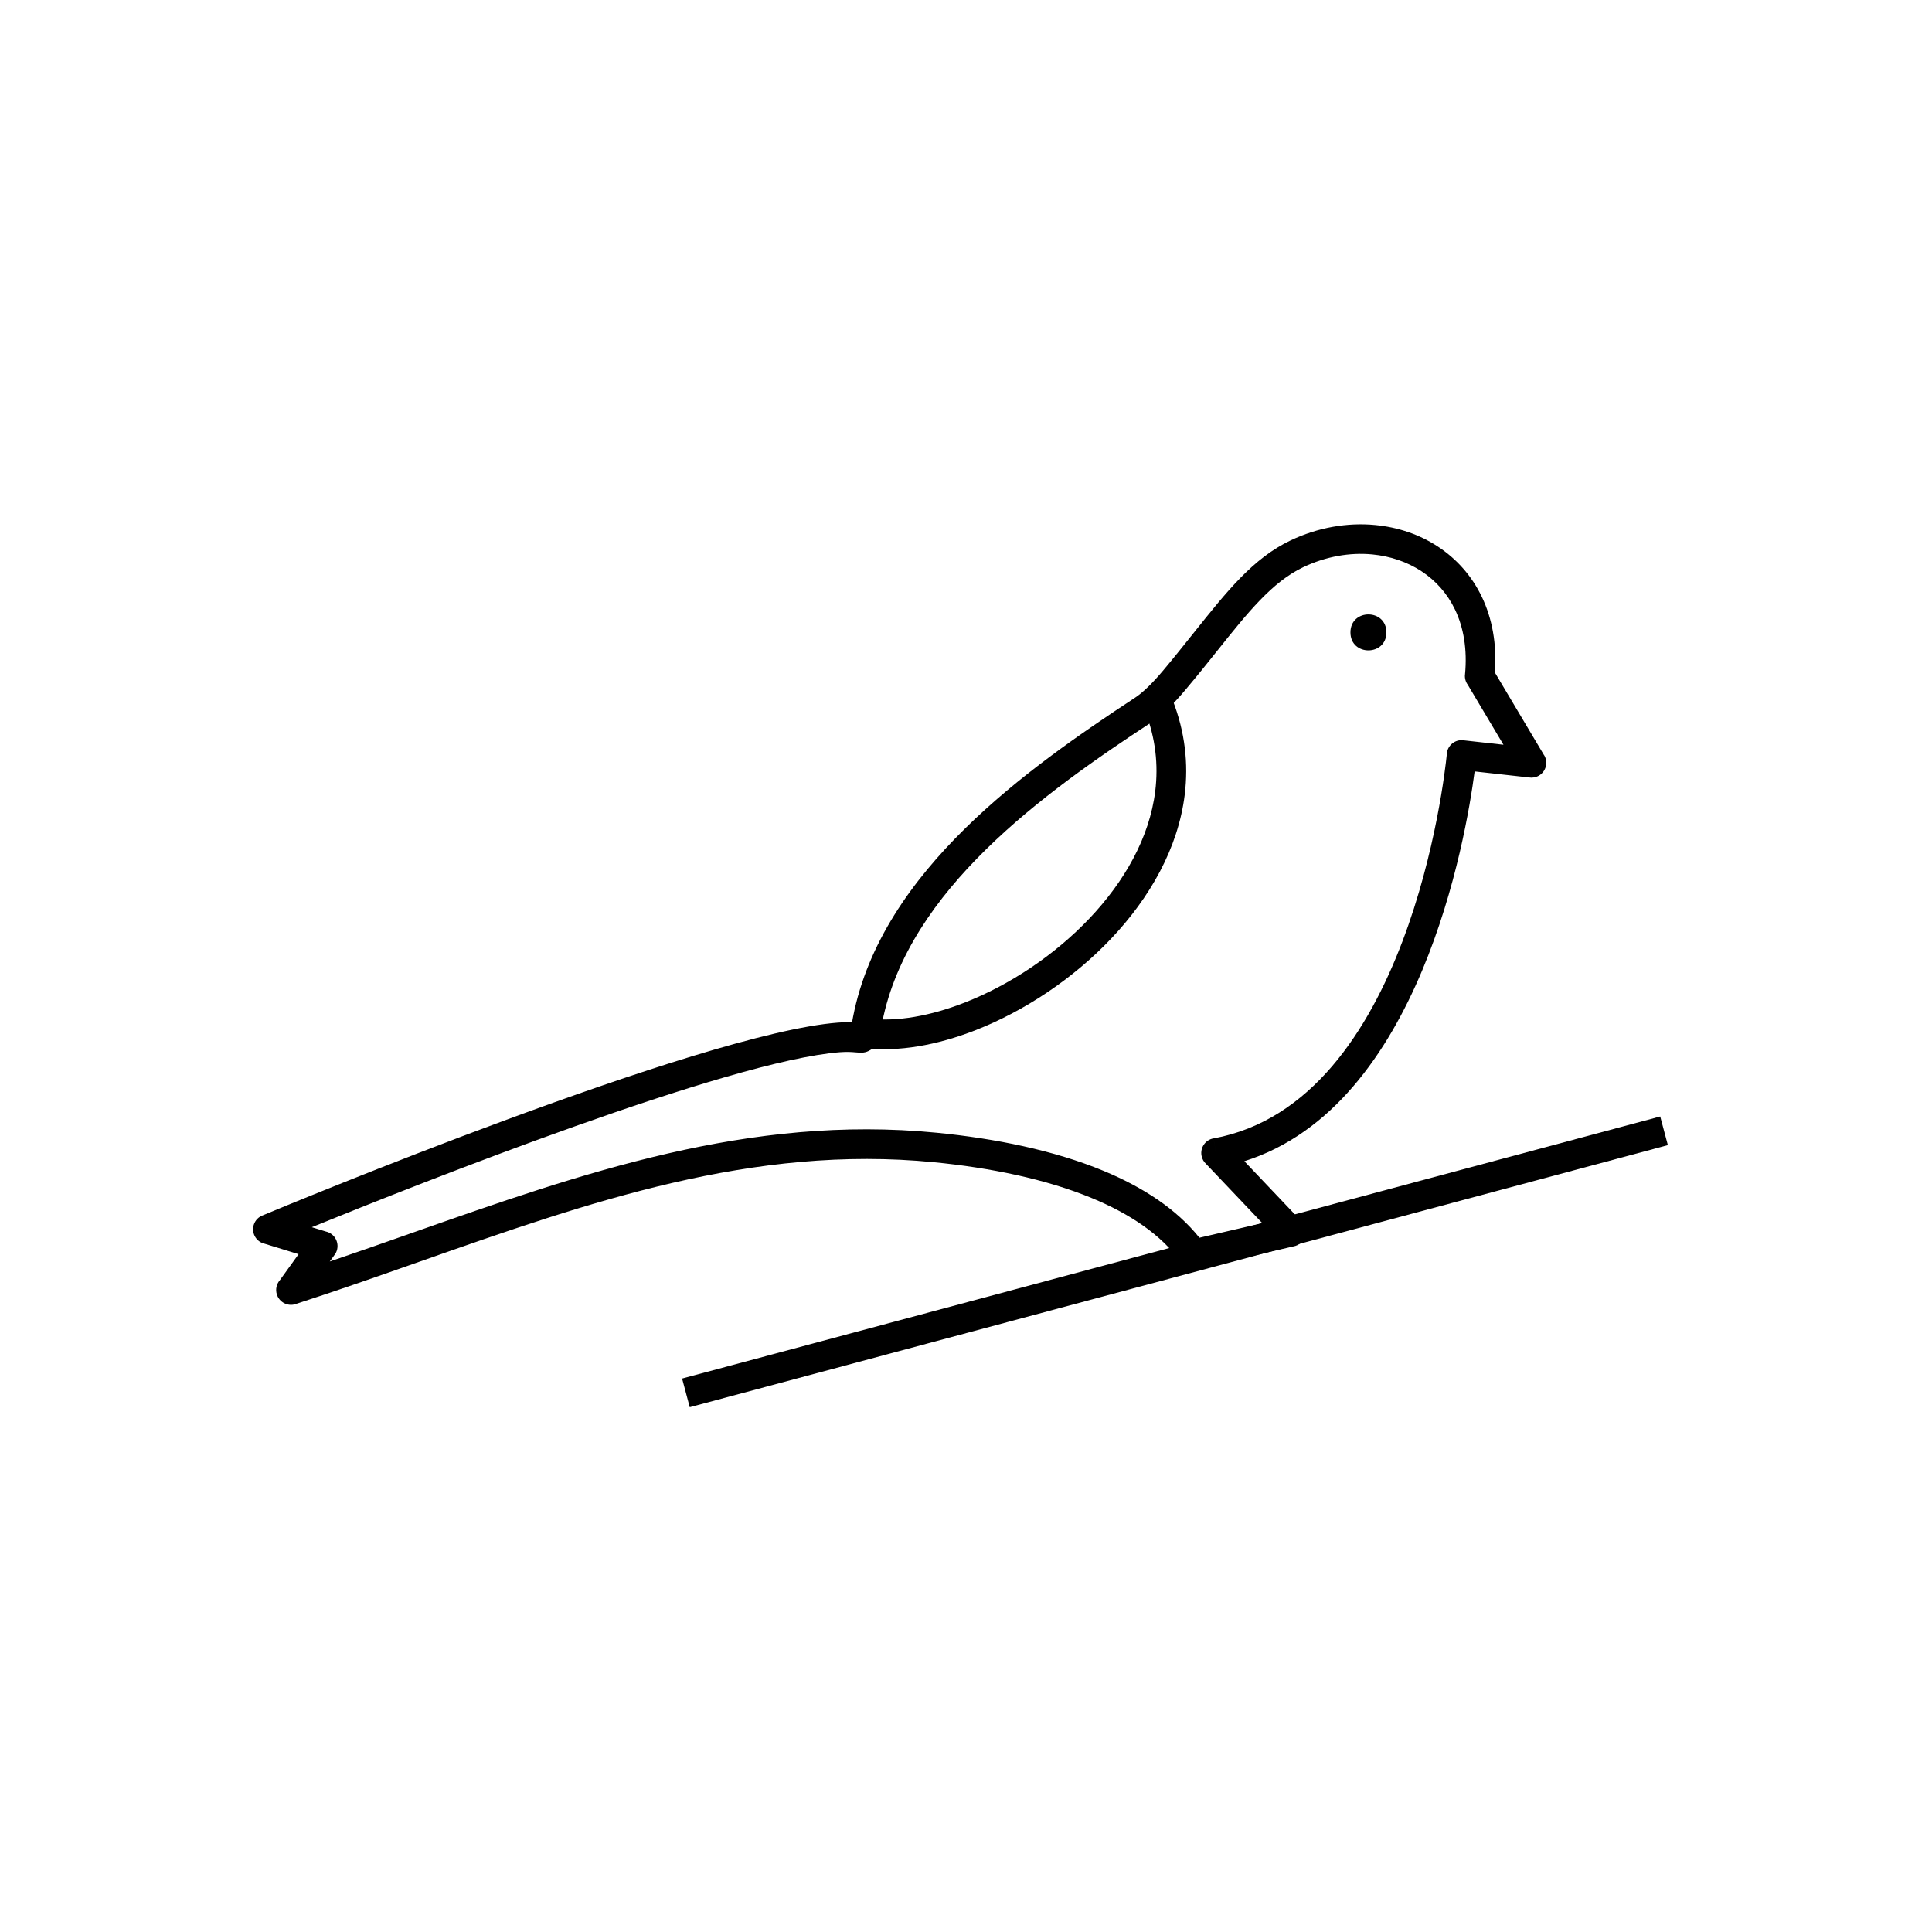 <?xml version="1.0" encoding="UTF-8"?>
<!-- Uploaded to: SVG Repo, www.svgrepo.com, Generator: SVG Repo Mixer Tools -->
<svg fill="#000000" width="800px" height="800px" version="1.1" viewBox="144 144 512 512" xmlns="http://www.w3.org/2000/svg">
 <g>
  <path d="m444.85 328.86c1.035-0.68 2.176-1.641 3.387-2.816 1.312-1.273 2.637-2.719 3.945-4.277 2.707-3.219 5.551-6.781 8.223-10.129 8.805-11.031 15.734-19.719 25.586-24.41 7.32-3.484 15.105-4.793 22.422-4.098 6.035 0.57 11.742 2.5 16.609 5.691 4.934 3.231 9.012 7.734 11.715 13.418 2.656 5.582 3.973 12.289 3.434 20.012l13.035 21.902 0.016-0.012c1.113 1.867 0.5 4.285-1.371 5.394-0.836 0.5-1.785 0.648-2.676 0.496l-14.383-1.598c-2.309 17.609-14.426 88.621-61.027 103.3l15.191 15.992-2.844 2.707 2.856-2.711c1.496 1.574 1.434 4.066-0.145 5.562-0.598 0.566-1.324 0.91-2.078 1.031l-25.59 5.934 0.004 0.008c-1.73 0.402-3.457-0.406-4.301-1.867-5.144-7.195-13.438-12.715-23.434-16.855-12.312-5.102-27.125-8.082-41.902-9.531-48.02-4.707-91.426 10.559-135.99 26.23-10.953 3.852-21.973 7.727-33.199 11.359l0.004 0.012c-2.066 0.668-4.289-0.465-4.957-2.535-0.438-1.355-0.102-2.777 0.766-3.781l4.988-6.922-9.277-2.848-0.004 0.012c-2.078-0.637-3.246-2.84-2.609-4.918 0.383-1.246 1.324-2.164 2.469-2.562 5.231-2.184 115.91-48.254 152.34-51.047 1.57-0.121 2.789-0.113 3.75-0.07l0.277-1.5c3.812-19.367 15.426-35.883 29.746-49.945 14.047-13.793 30.695-25.211 45.027-34.629zm8.863 2.809c-1.531 1.484-3.055 2.754-4.559 3.738-13.996 9.195-30.242 20.332-43.828 33.676-13.309 13.07-24.07 28.277-27.531 45.855-0.266 1.344-0.309 1.582-0.348 1.805-0.551 3.008-0.781 4.269-2.703 5.465-1.438 0.898-2.402 0.816-4.059 0.672-0.863-0.074-2.144-0.184-4.051-0.039-29.504 2.262-111.3 34.695-140 46.383l3.738 1.148c0.504 0.113 0.996 0.328 1.441 0.648 1.762 1.27 2.164 3.731 0.891 5.496l-0.012-0.008-1.301 1.805c7.223-2.453 14.402-4.977 21.555-7.492 45.383-15.961 89.586-31.504 139.31-26.633 15.488 1.52 31.074 4.668 44.148 10.082 10.469 4.336 19.375 10.141 25.457 17.742l16.672-3.867-14.898-15.68c-0.613-0.559-1.059-1.316-1.219-2.199-0.391-2.137 1.023-4.191 3.16-4.582l0.711 3.871-0.707-3.859c51.699-9.492 61.246-95.879 61.828-101.67 0.004-0.125 0.008-0.25 0.023-0.375 0.238-2.16 2.188-3.719 4.348-3.477v0.008l10.656 1.184-9.445-15.871c-0.559-0.754-0.852-1.707-0.758-2.715h0.012c0.641-6.742-0.395-12.492-2.621-17.176-2.062-4.332-5.164-7.762-8.914-10.219-3.812-2.496-8.297-4.008-13.043-4.461-5.922-0.562-12.273 0.523-18.301 3.391-8.238 3.922-14.664 11.973-22.82 22.195-2.453 3.074-5.066 6.352-8.375 10.281-1.535 1.828-3.039 3.473-4.469 4.863zm-82.855 83.691-0.211 0.137h0.012c0.105-0.066 0.172-0.109 0.203-0.141zm-0.211 0.137c-0.266 0.172-0.43 0.273-0.051 0.039l0.062-0.039z"/>
  <path d="m454.74 329.48c3.332 8.516 4.227 16.961 3.227 25.102-1.746 14.191-9.25 27.359-19.555 38.215-10.156 10.703-23.086 19.199-35.859 24.199-10.273 4.023-20.527 5.816-29.297 4.738l0.953-7.812c7.465 0.918 16.395-0.688 25.484-4.246 11.762-4.606 23.668-12.434 33.027-22.293 9.211-9.707 15.91-21.355 17.434-33.758 0.848-6.902 0.094-14.07-2.734-21.289l7.32-2.859z"/>
  <path d="m511.41 311.59c0 6.352-9.527 6.352-9.527 0 0-6.352 9.527-6.352 9.527 0" fill-rule="evenodd"/>
  <path d="m586 447.47-259.21 69.453-2.027-7.594 259.21-69.453z"/>
 </g>
</svg>